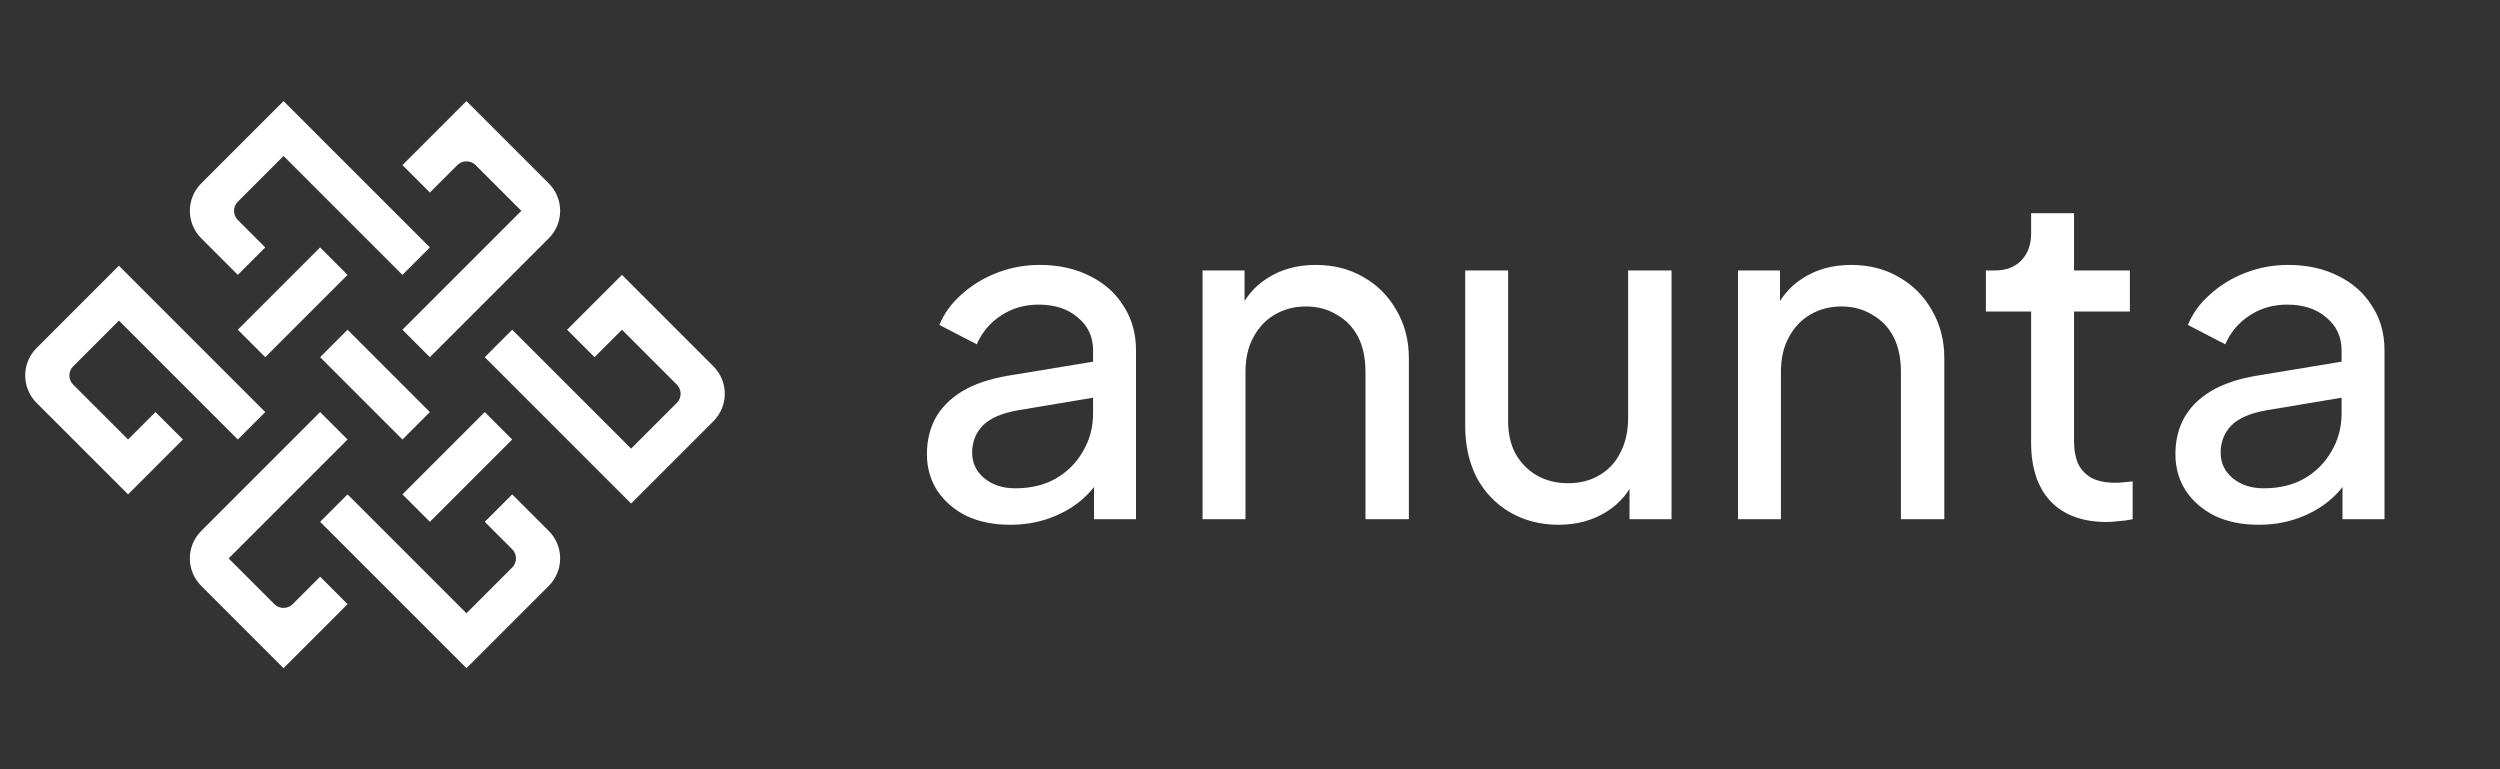<svg width="130" height="40" viewBox="0 0 130 40" fill="none" xmlns="http://www.w3.org/2000/svg">
<rect x="0" y="0" width="130" height="40" fill="#333333" stroke="none"/>
<path fill-rule="evenodd" clip-rule="evenodd" d="M12.366 22.854L13.793 21.427L8.085 15.72L6.183 13.817L4.756 15.244L1.902 18.098C1.114 18.886 1.114 20.163 1.902 20.951L2.378 21.427L6.659 25.707L9.512 22.854L8.085 21.427L6.659 22.854L3.805 20C3.542 19.737 3.542 19.311 3.805 19.049L6.183 16.671L12.366 22.854ZM22.354 12.866L20.927 14.293L14.744 8.11L12.366 10.488C12.103 10.751 12.103 11.176 12.366 11.439L13.793 12.866L12.366 14.293L10.939 12.866L10.464 12.39C9.676 11.602 9.676 10.325 10.464 9.537L13.317 6.683L14.744 5.256L16.646 7.159L22.354 12.866ZM16.646 12.866L18.073 14.293L13.793 18.573L12.366 17.146L16.646 12.866ZM25.208 21.427L26.634 22.854L22.354 27.134L20.927 25.707L25.208 21.427ZM20.927 22.854L22.354 21.427L18.073 17.146L16.646 18.573L20.927 22.854ZM25.208 18.573L26.634 17.146L32.817 23.329L35.195 20.951C35.458 20.689 35.458 20.263 35.195 20L32.342 17.146L30.915 18.573L29.488 17.146L32.342 14.293L36.622 18.573L37.098 19.049C37.886 19.837 37.886 21.114 37.098 21.902L34.244 24.756L32.817 26.183L30.915 24.281L25.208 18.573ZM20.927 17.146L22.354 18.573L28.061 12.866L28.537 12.39C29.325 11.602 29.325 10.325 28.537 9.537L25.683 6.683L24.256 5.256L22.354 7.159L20.927 8.585L22.354 10.012L23.781 8.585C24.043 8.323 24.469 8.323 24.732 8.585L27.11 10.963L20.927 17.146ZM16.646 21.427L18.073 22.854L11.89 29.037L14.268 31.415C14.531 31.677 14.957 31.677 15.22 31.415L16.646 29.988L18.073 31.415L16.646 32.842L14.744 34.744L13.317 33.317L10.463 30.463C9.675 29.675 9.675 28.398 10.463 27.61L10.939 27.134L16.646 21.427ZM18.073 25.707L16.646 27.134L22.354 32.842L24.256 34.744L25.683 33.317L28.537 30.463C29.325 29.675 29.325 28.398 28.537 27.61L28.061 27.134L26.634 25.707L25.207 27.134L26.634 28.561C26.897 28.824 26.897 29.25 26.634 29.512L24.256 31.89L18.073 25.707Z" fill="white"/>
<path d="M52.52 27.288C51.672 27.288 50.92 27.136 50.264 26.832C49.624 26.512 49.12 26.08 48.752 25.536C48.384 24.976 48.2 24.336 48.2 23.616C48.2 22.928 48.344 22.312 48.632 21.768C48.936 21.208 49.4 20.736 50.024 20.352C50.664 19.968 51.464 19.696 52.424 19.536L57.224 18.744V20.616L52.928 21.336C52.096 21.48 51.488 21.744 51.104 22.128C50.736 22.512 50.552 22.984 50.552 23.544C50.552 24.072 50.76 24.512 51.176 24.864C51.608 25.216 52.144 25.392 52.784 25.392C53.6 25.392 54.304 25.224 54.896 24.888C55.504 24.536 55.976 24.064 56.312 23.472C56.664 22.88 56.84 22.224 56.84 21.504V18.216C56.84 17.512 56.576 16.944 56.048 16.512C55.536 16.064 54.856 15.84 54.008 15.84C53.272 15.84 52.616 16.032 52.04 16.416C51.48 16.784 51.064 17.28 50.792 17.904L48.848 16.896C49.088 16.304 49.472 15.776 50 15.312C50.528 14.832 51.144 14.456 51.848 14.184C52.552 13.912 53.288 13.776 54.056 13.776C55.048 13.776 55.92 13.968 56.672 14.352C57.424 14.72 58.008 15.24 58.424 15.912C58.856 16.568 59.072 17.336 59.072 18.216V27H56.888V24.552L57.296 24.696C57.024 25.208 56.656 25.656 56.192 26.04C55.728 26.424 55.184 26.728 54.56 26.952C53.936 27.176 53.256 27.288 52.52 27.288ZM62.533 27V14.064H64.717V16.584L64.357 16.368C64.677 15.552 65.189 14.92 65.893 14.472C66.613 14.008 67.453 13.776 68.413 13.776C69.341 13.776 70.165 13.984 70.885 14.4C71.621 14.816 72.197 15.392 72.613 16.128C73.045 16.864 73.261 17.696 73.261 18.624V27H71.005V19.344C71.005 18.624 70.877 18.016 70.621 17.52C70.365 17.024 69.997 16.64 69.517 16.368C69.053 16.08 68.517 15.936 67.909 15.936C67.301 15.936 66.757 16.08 66.277 16.368C65.813 16.64 65.445 17.032 65.173 17.544C64.901 18.04 64.765 18.64 64.765 19.344V27H62.533ZM81.039 27.288C80.111 27.288 79.271 27.072 78.519 26.64C77.783 26.208 77.207 25.608 76.791 24.84C76.391 24.056 76.191 23.16 76.191 22.152V14.064H78.423V21.912C78.423 22.552 78.551 23.112 78.807 23.592C79.079 24.072 79.447 24.448 79.911 24.72C80.391 24.992 80.935 25.128 81.543 25.128C82.151 25.128 82.687 24.992 83.151 24.72C83.631 24.448 83.999 24.056 84.255 23.544C84.527 23.032 84.663 22.424 84.663 21.72V14.064H86.919V27H84.735V24.48L85.095 24.696C84.791 25.512 84.271 26.152 83.535 26.616C82.815 27.064 81.983 27.288 81.039 27.288ZM90.376 27V14.064H92.56V16.584L92.2 16.368C92.52 15.552 93.032 14.92 93.736 14.472C94.456 14.008 95.296 13.776 96.256 13.776C97.184 13.776 98.008 13.984 98.728 14.4C99.464 14.816 100.04 15.392 100.456 16.128C100.888 16.864 101.104 17.696 101.104 18.624V27H98.848V19.344C98.848 18.624 98.72 18.016 98.464 17.52C98.208 17.024 97.84 16.64 97.36 16.368C96.896 16.08 96.36 15.936 95.752 15.936C95.144 15.936 94.6 16.08 94.12 16.368C93.656 16.64 93.288 17.032 93.016 17.544C92.744 18.04 92.608 18.64 92.608 19.344V27H90.376ZM109.554 27.144C108.29 27.144 107.314 26.784 106.626 26.064C105.954 25.344 105.618 24.328 105.618 23.016V16.2H103.266V14.064H103.746C104.322 14.064 104.778 13.888 105.114 13.536C105.45 13.184 105.618 12.72 105.618 12.144V11.088H107.85V14.064H110.754V16.2H107.85V22.944C107.85 23.376 107.914 23.752 108.042 24.072C108.186 24.392 108.418 24.648 108.738 24.84C109.058 25.016 109.482 25.104 110.01 25.104C110.122 25.104 110.258 25.096 110.418 25.08C110.594 25.064 110.754 25.048 110.898 25.032V27C110.69 27.048 110.458 27.08 110.202 27.096C109.946 27.128 109.73 27.144 109.554 27.144ZM117.442 27.288C116.594 27.288 115.842 27.136 115.186 26.832C114.546 26.512 114.042 26.08 113.674 25.536C113.306 24.976 113.122 24.336 113.122 23.616C113.122 22.928 113.266 22.312 113.554 21.768C113.858 21.208 114.322 20.736 114.946 20.352C115.586 19.968 116.386 19.696 117.346 19.536L122.146 18.744V20.616L117.85 21.336C117.018 21.48 116.41 21.744 116.026 22.128C115.658 22.512 115.474 22.984 115.474 23.544C115.474 24.072 115.682 24.512 116.098 24.864C116.53 25.216 117.066 25.392 117.706 25.392C118.522 25.392 119.226 25.224 119.818 24.888C120.426 24.536 120.898 24.064 121.234 23.472C121.586 22.88 121.762 22.224 121.762 21.504V18.216C121.762 17.512 121.498 16.944 120.97 16.512C120.458 16.064 119.778 15.84 118.93 15.84C118.194 15.84 117.538 16.032 116.962 16.416C116.402 16.784 115.986 17.28 115.714 17.904L113.77 16.896C114.01 16.304 114.394 15.776 114.922 15.312C115.45 14.832 116.066 14.456 116.77 14.184C117.474 13.912 118.21 13.776 118.978 13.776C119.97 13.776 120.842 13.968 121.594 14.352C122.346 14.72 122.93 15.24 123.346 15.912C123.778 16.568 123.994 17.336 123.994 18.216V27H121.81V24.552L122.218 24.696C121.946 25.208 121.578 25.656 121.114 26.04C120.65 26.424 120.106 26.728 119.482 26.952C118.858 27.176 118.178 27.288 117.442 27.288Z" fill="white"/>
</svg>
